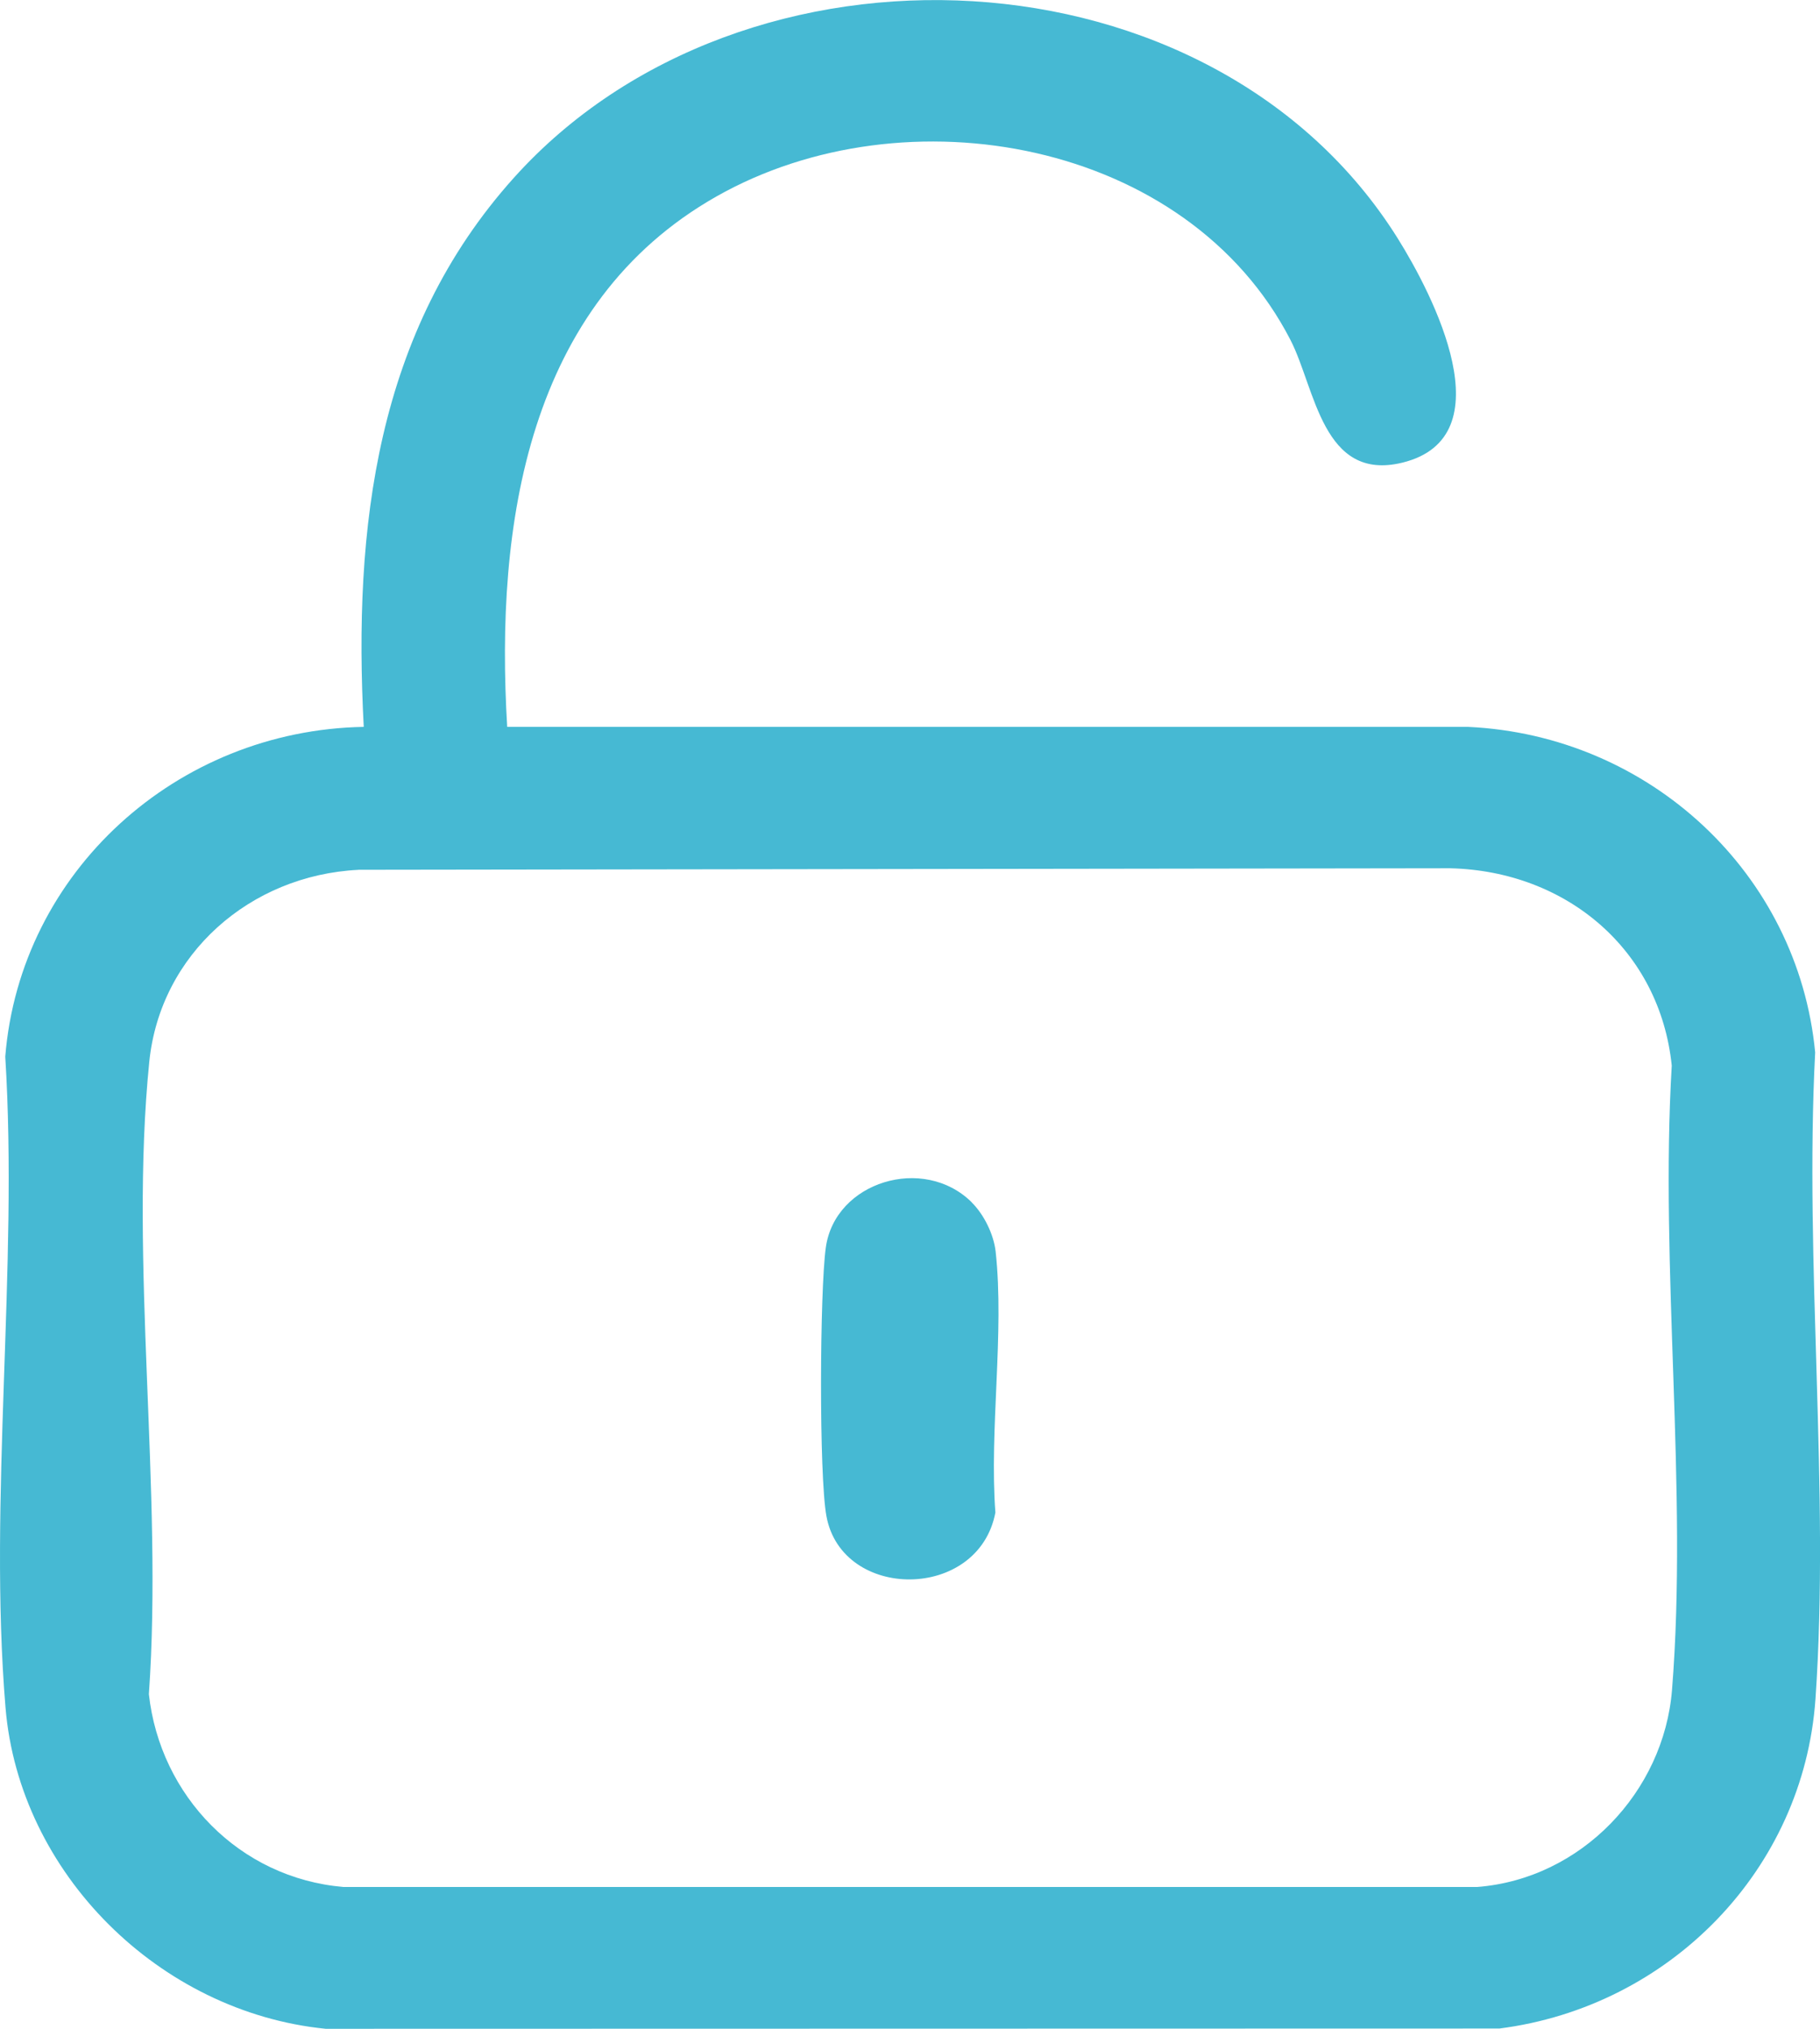 <svg width="35" height="39" viewBox="0 0 35 39" fill="none" xmlns="http://www.w3.org/2000/svg">
<g clip-path="url(#clip0_2208_3475)">
<path d="M9.754 13.973H28.232C31.723 14.135 34.578 16.791 34.907 20.23C34.697 24.291 35.192 28.631 34.913 32.658C34.685 35.942 32.113 38.574 28.835 38.995L6.262 39C3.06 38.68 0.37 36.007 0.106 32.825C-0.227 28.812 0.355 24.371 0.101 20.312C0.389 16.756 3.4 14.036 6.995 13.973C6.793 10.153 7.228 6.371 9.881 3.419C14.306 -1.507 23.325 -1.099 26.881 4.585C27.556 5.664 28.971 8.405 26.967 8.894C25.431 9.268 25.296 7.468 24.818 6.538C22.838 2.689 17.413 1.715 13.777 3.777C10.142 5.838 9.519 10.081 9.754 13.975V13.973ZM6.893 16.721C4.812 16.824 3.082 18.336 2.871 20.409C2.483 24.247 3.139 28.669 2.863 32.568C3.079 34.518 4.598 36.102 6.605 36.274H28.407C30.409 36.119 31.997 34.445 32.154 32.486C32.463 28.631 31.918 24.38 32.149 20.484C31.921 18.264 30.129 16.745 27.889 16.691L6.89 16.72L6.893 16.721Z" fill="#46B9D3"/>
<path d="M18.684 23.111C18.922 23.346 19.109 23.725 19.147 24.059C19.318 25.624 19.024 27.479 19.142 29.076C18.819 30.779 16.193 30.778 15.893 29.146C15.748 28.363 15.765 24.811 15.881 23.982C16.057 22.714 17.761 22.197 18.686 23.111H18.684Z" fill="#46B9D3"/>
</g>
<defs>
<clipPath id="clip0_2208_3475">
<rect width="35" height="39" fill="white"/>
</clipPath>
</defs>
</svg>
